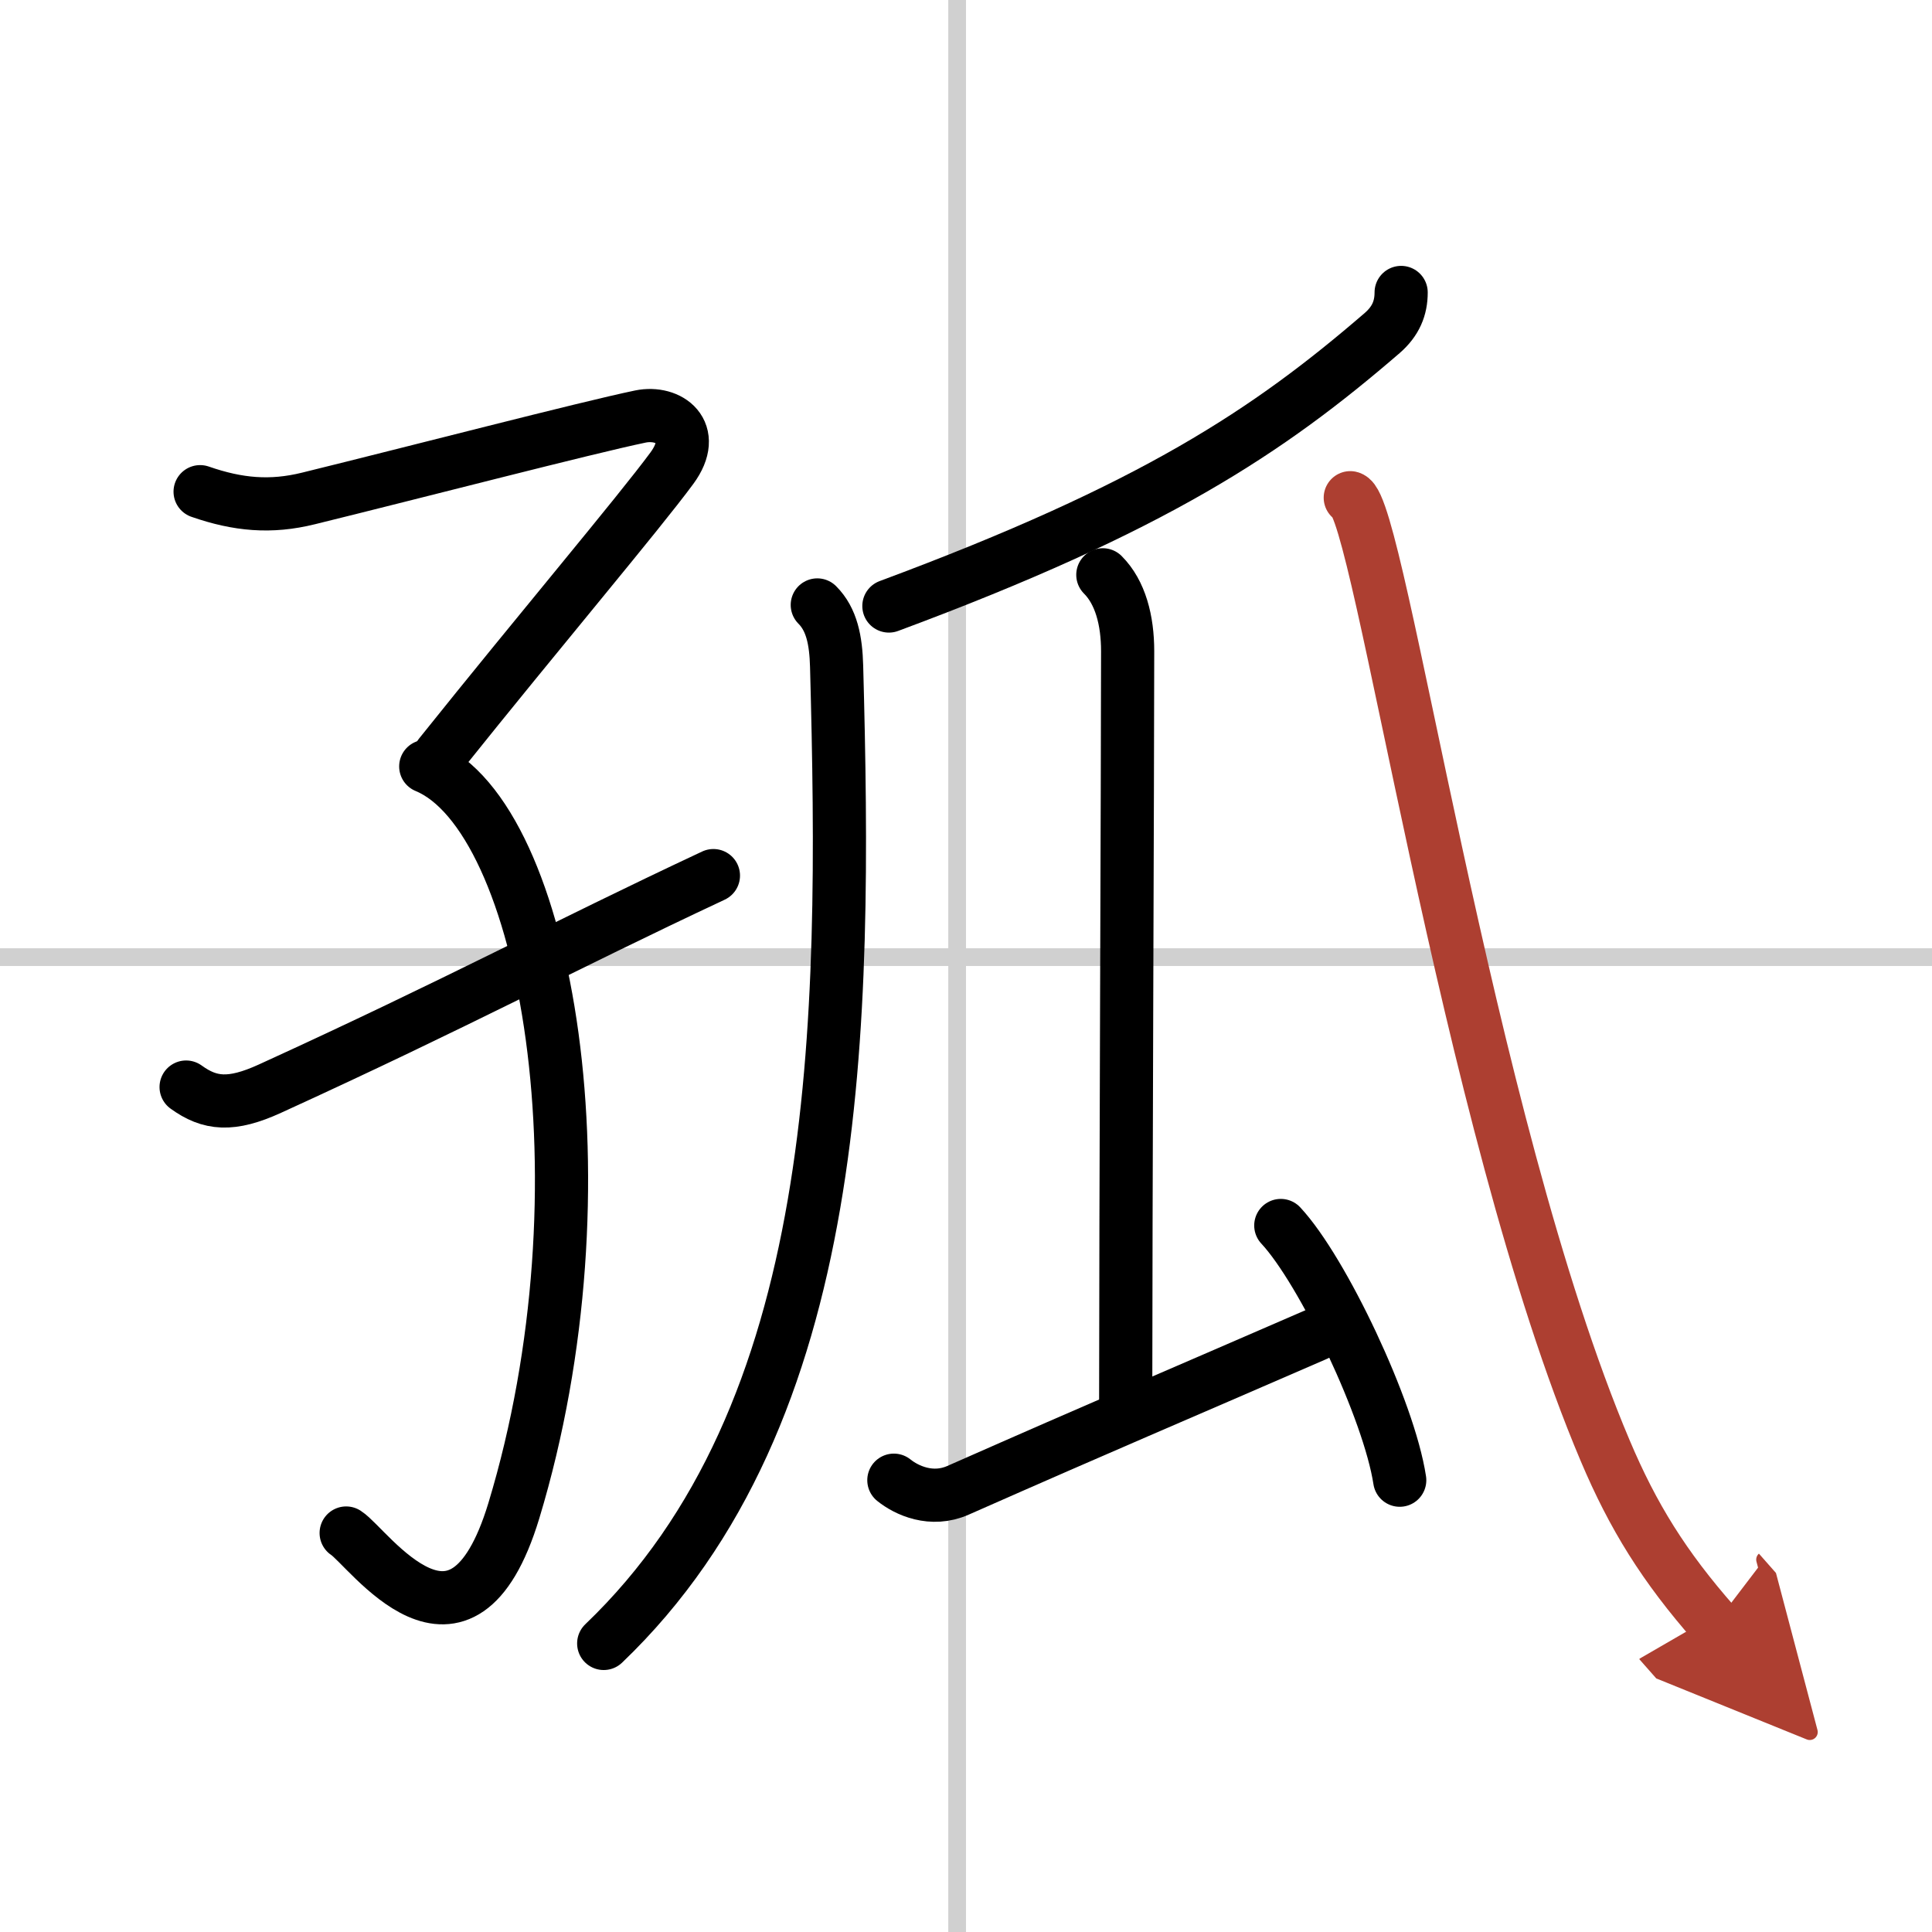 <svg width="400" height="400" viewBox="0 0 109 109" xmlns="http://www.w3.org/2000/svg"><defs><marker id="a" markerWidth="4" orient="auto" refX="1" refY="5" viewBox="0 0 10 10"><polyline points="0 0 10 5 0 10 1 5" fill="#ad3f31" stroke="#ad3f31"/></marker></defs><g fill="none" stroke="#000" stroke-linecap="round" stroke-linejoin="round" stroke-width="3"><rect width="100%" height="100%" fill="#fff" stroke="#fff"/><line x1="54" x2="54" y2="109" stroke="#d0d0d0" stroke-width="1"/><line x2="109" y1="54" y2="54" stroke="#d0d0d0" stroke-width="1"/><path d="M11.29,27.74c2.13,0.74,3.98,0.91,6.12,0.38c6.1-1.5,15.64-3.98,18.72-4.62c1.61-0.33,3.28,0.86,1.78,2.91C36,29,30.5,35.5,24.81,42.61"/><path d="m24.02 43.24c6.88 2.84 10.48 23.8 4.97 41.99-2.97 9.79-8.21 2.06-9.46 1.26"/><path d="M10.5,61.33c1.34,0.97,2.54,1.09,4.73,0.09C26,56.5,31.5,53.5,40.25,49.4"/><path d="m79.05 16.5c0 0.88-0.3 1.62-1.07 2.29-6.41 5.53-12.86 9.84-27.83 15.4"/><path d="M46.11,34.13c0.82,0.82,1.05,2,1.09,3.46C47.75,58,47.62,79.75,34.06,92.72"/><path d="m62.22 32.43c0.99 0.99 1.4 2.57 1.4 4.31 0 6.12-0.11 32.32-0.11 42.26"/><path d="m50.43 83.51c0.72 0.58 2.13 1.23 3.62 0.57 8.7-3.84 11.7-5.09 20.19-8.78"/><path d="m72.26 69.14c2.37 2.54 6.11 10.43 6.71 14.37"/><path d="m76.18 28.08c1.64 0.38 6.48 35.09 14.38 53.76 1.57 3.71 3.31 6.53 6.19 9.8" marker-end="url(#a)" stroke="#ad3f31"/></g></svg>
